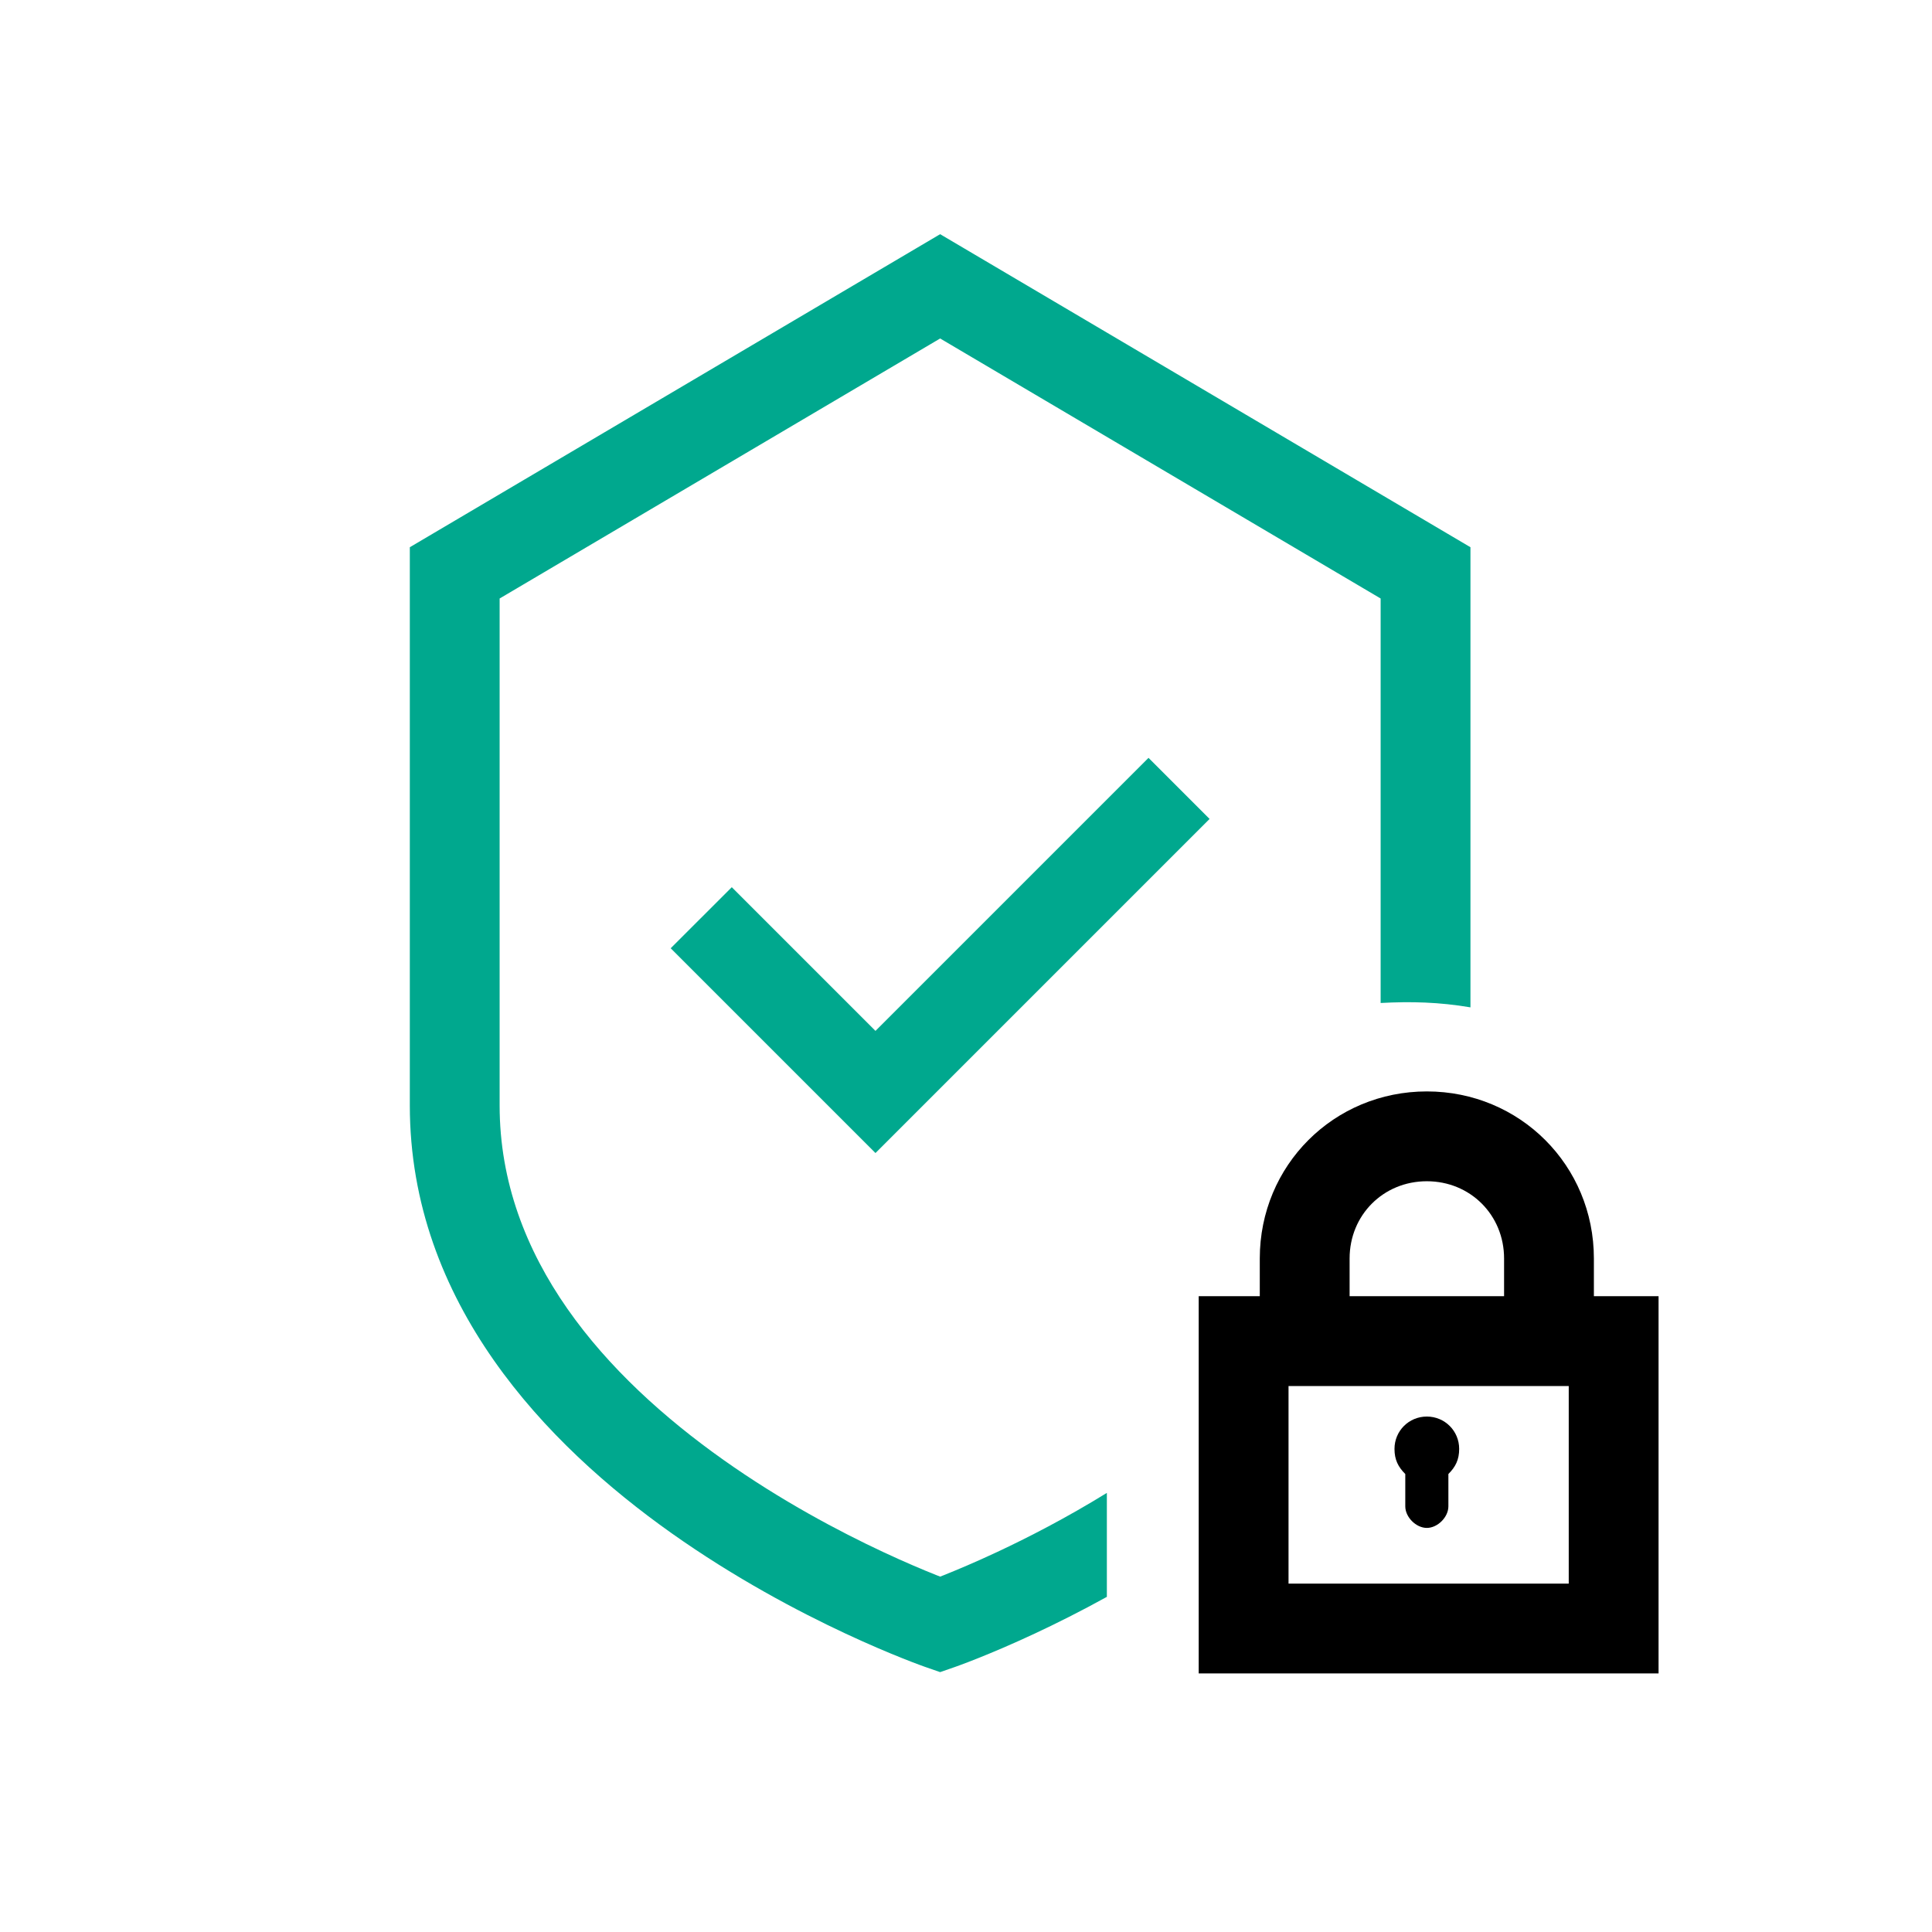 <svg width="132" height="132" viewBox="0 0 132 132" fill="none" xmlns="http://www.w3.org/2000/svg">
<rect x="0" y="0" width="132" height="132" fill="#333333" stroke="none"/>
<g clip-path="url(#clip0)">
<rect width="132" height="132" fill="white"/>
<g clip-path="url(#clip1)">
<path d="M59.815 78.779L45.824 64.788L49.997 60.616L59.815 70.434L78.47 51.779L82.642 55.952L59.815 78.779Z" fill="#00A88E"/>
</g>
<path fill-rule="evenodd" clip-rule="evenodd" d="M86.072 85.983C86.072 79.625 91.128 74.569 97.486 74.569C103.844 74.569 108.899 79.625 108.899 85.983V88.56H113.318V114.333H81.899V88.56H86.072V85.983ZM88.036 94.697V108.197H107.181V94.697H88.036ZM102.763 88.56H92.209V85.983C92.209 83.014 94.517 80.706 97.486 80.706C100.455 80.706 102.763 83.014 102.763 85.983V88.56Z" fill="black"/>
<path d="M99.695 98.992C99.695 97.765 98.713 96.783 97.485 96.783C96.258 96.783 95.276 97.765 95.276 98.992C95.276 99.728 95.522 100.219 96.013 100.71V102.919C96.013 103.656 96.749 104.392 97.485 104.392C98.222 104.392 98.958 103.656 98.958 102.919V100.71C99.449 100.219 99.695 99.728 99.695 98.992Z" fill="black"/>
<path fill-rule="evenodd" clip-rule="evenodd" d="M100.466 37.388L64.233 16L28 37.388V75.528C28 89.031 37.336 98.698 45.877 104.748C50.214 107.82 54.53 110.096 57.751 111.602C59.366 112.357 60.717 112.924 61.671 113.304C62.149 113.495 62.528 113.639 62.792 113.737C62.925 113.786 63.028 113.824 63.101 113.85L63.188 113.881L63.213 113.89L63.224 113.894L64.233 114.244L65.242 113.894L65.245 113.893L65.253 113.89L65.278 113.881L65.364 113.85C65.437 113.824 65.541 113.786 65.673 113.737C65.938 113.639 66.317 113.495 66.794 113.304C67.749 112.924 69.1 112.357 70.715 111.602C72.162 110.925 73.831 110.093 75.624 109.102V101.999C72.866 103.7 70.244 105.048 68.115 106.043C66.621 106.742 65.38 107.262 64.521 107.605C64.42 107.645 64.323 107.683 64.233 107.719C64.142 107.683 64.046 107.645 63.944 107.605C63.085 107.262 61.845 106.742 60.35 106.043C57.354 104.642 53.379 102.542 49.424 99.741C41.383 94.045 34.136 85.978 34.136 75.528V40.891L64.233 23.126L94.329 40.891V68.527C96.408 68.415 98.329 68.464 100.466 68.826V37.388ZM64.233 110.996C63.227 113.895 63.224 113.894 63.224 113.894L64.233 110.996ZM65.242 113.894C65.242 113.894 65.239 113.895 64.233 110.996L65.242 113.894Z" fill="#00A88E"/>
</g>
<defs>
<clipPath id="clip0">
<rect width="132" height="132" fill="white"/>
</clipPath>
<clipPath id="clip1">
<rect width="36.818" height="27" fill="white" transform="translate(45.824 51.779)"/>
</clipPath>
</defs>
</svg>
